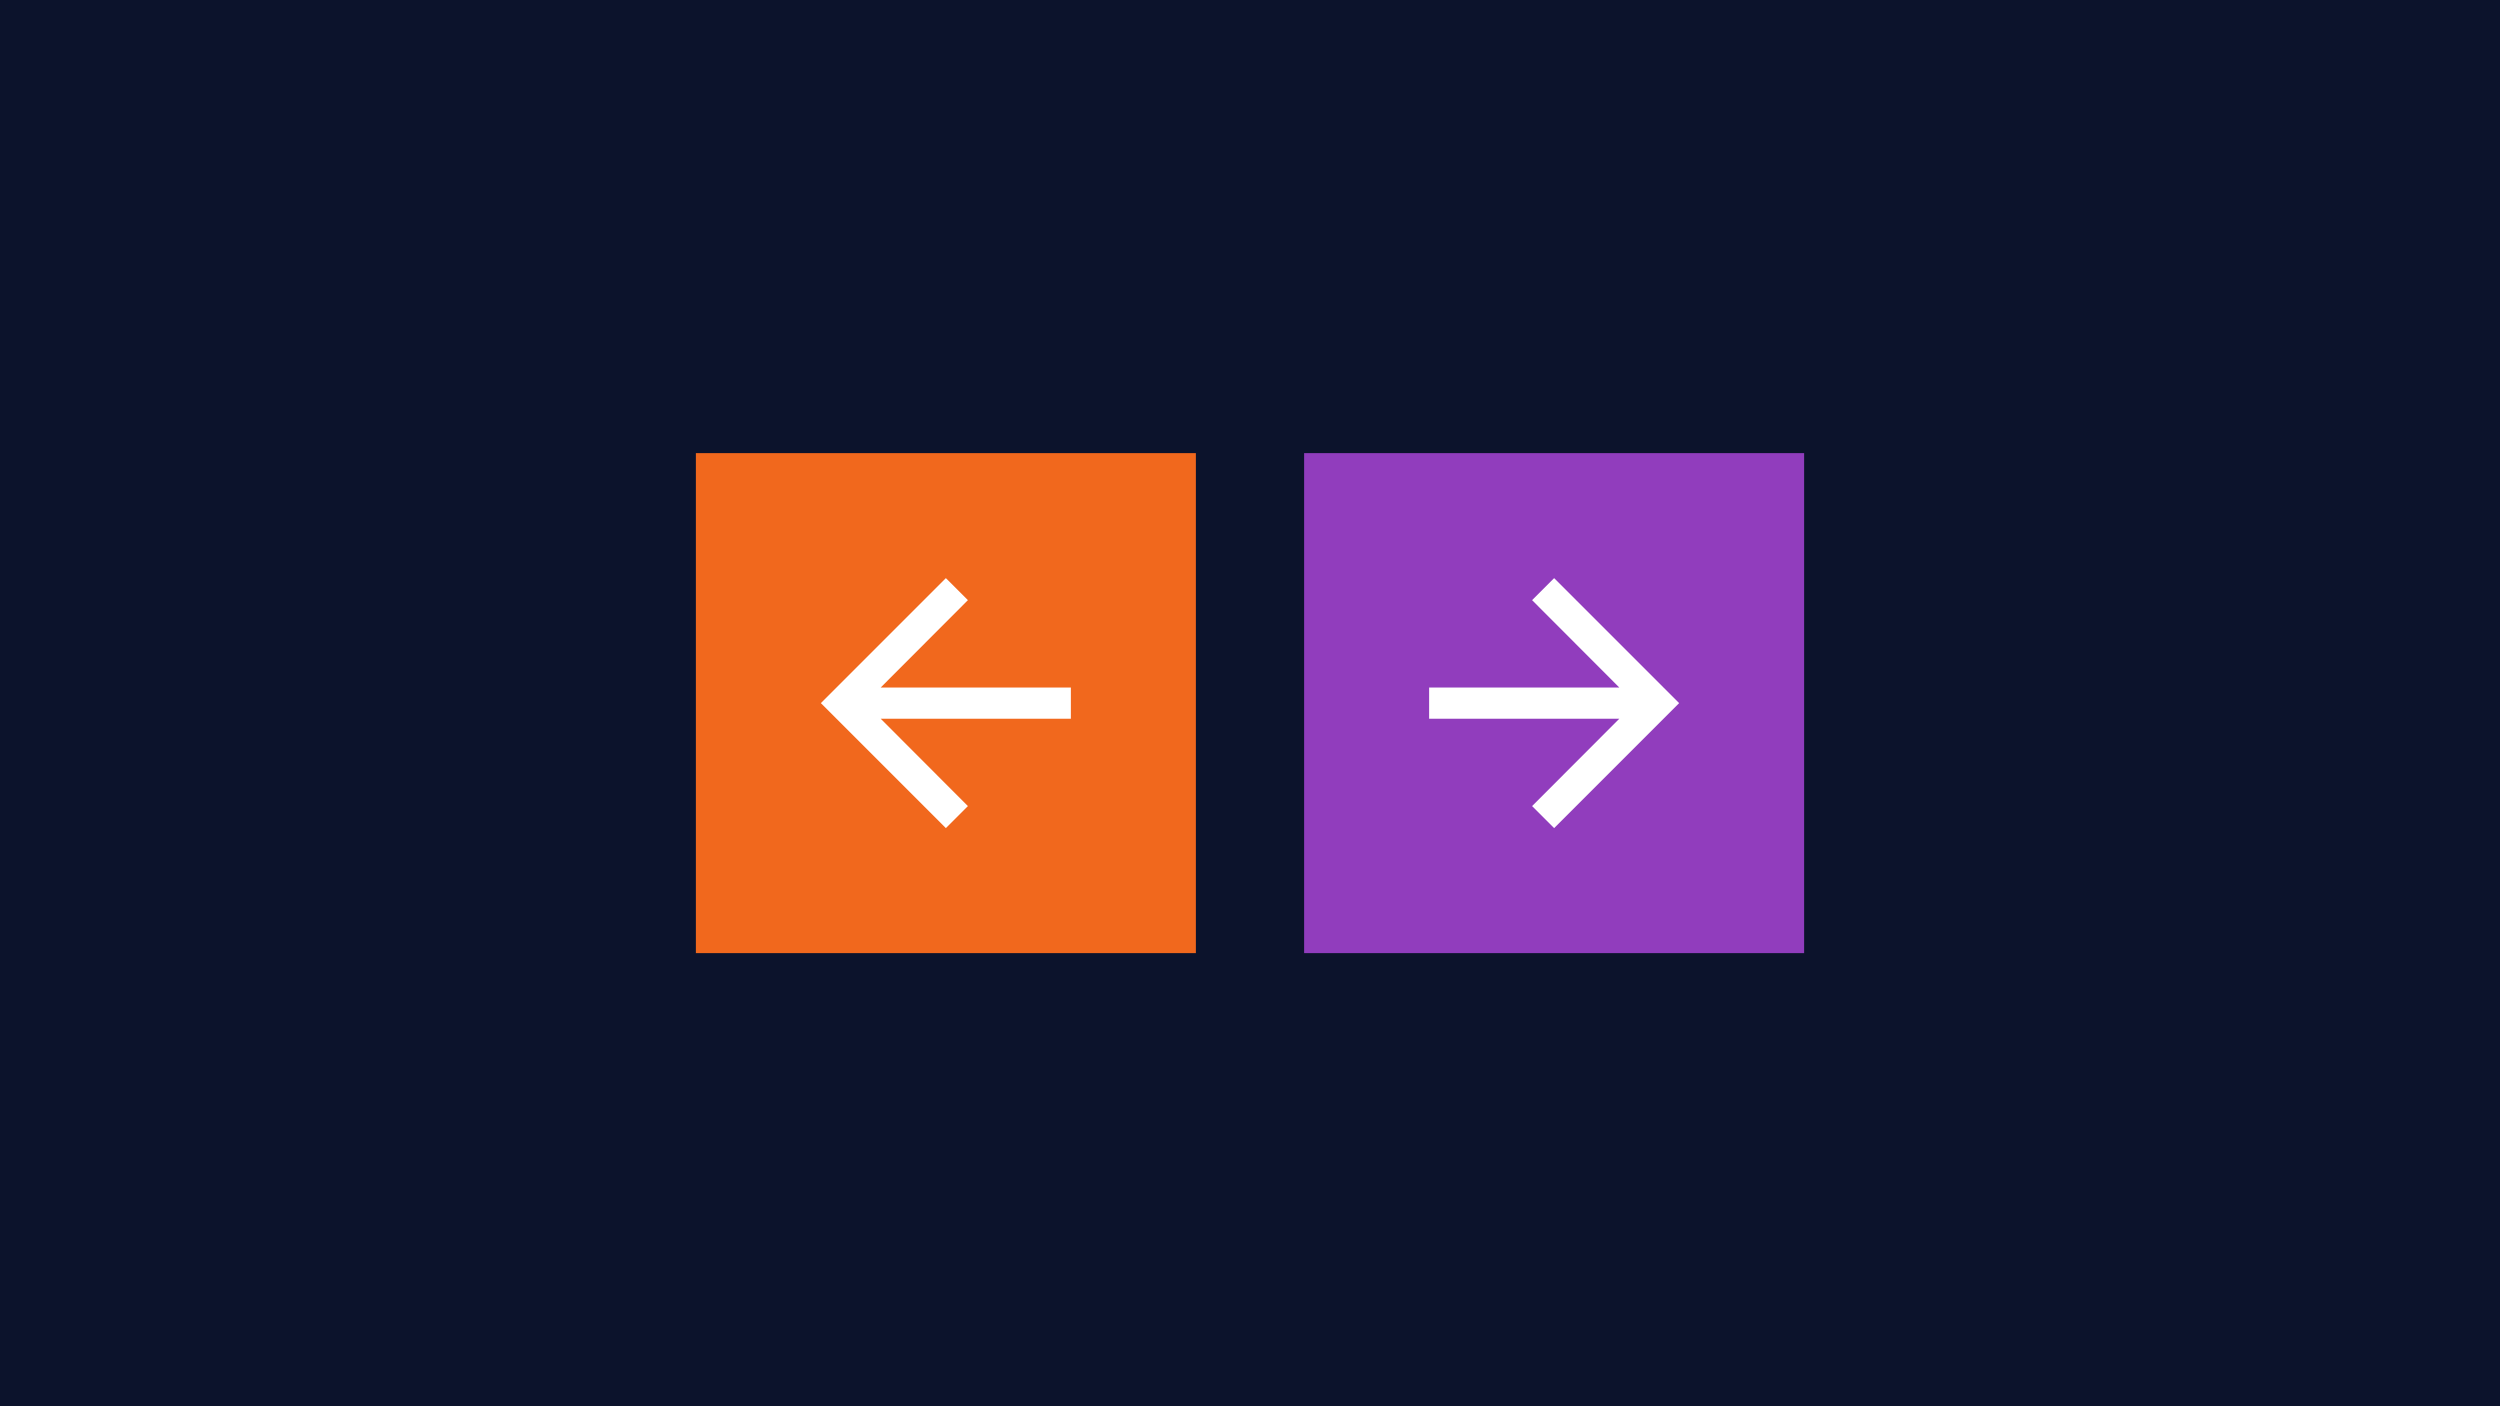 <?xml version="1.0" encoding="utf-8"?>
<!-- Generator: Adobe Illustrator 25.3.1, SVG Export Plug-In . SVG Version: 6.00 Build 0)  -->
<svg version="1.1" id="Layer_1" xmlns="http://www.w3.org/2000/svg" xmlns:xlink="http://www.w3.org/1999/xlink" x="0px" y="0px"
	 viewBox="0 0 1920 1080" style="enable-background:new 0 0 1920 1080;" xml:space="preserve">
<style type="text/css">
	.st0{fill:#0C132C;}
	.st1{fill:#913DBD;}
	.st2{fill:#FFFFFF;}
	.st3{fill:#F1681D;}
</style>
<rect class="st0" width="1920" height="1080"/>
<path class="st1" d="M1001.57,348h384v384h-384V348z"/>
<path class="st2" d="M1193.57,444l-16.92,16.92l66.96,67.08h-146.04v24h146.04l-66.96,67.08l16.92,16.92l96-96L1193.57,444z"/>
<path class="st3" d="M918.43,732h-384V348h384V732z"/>
<path class="st2" d="M726.43,636l16.92-16.92L676.39,552h146.04v-24H676.39l66.96-67.08L726.43,444l-96,96L726.43,636z"/>
</svg>
